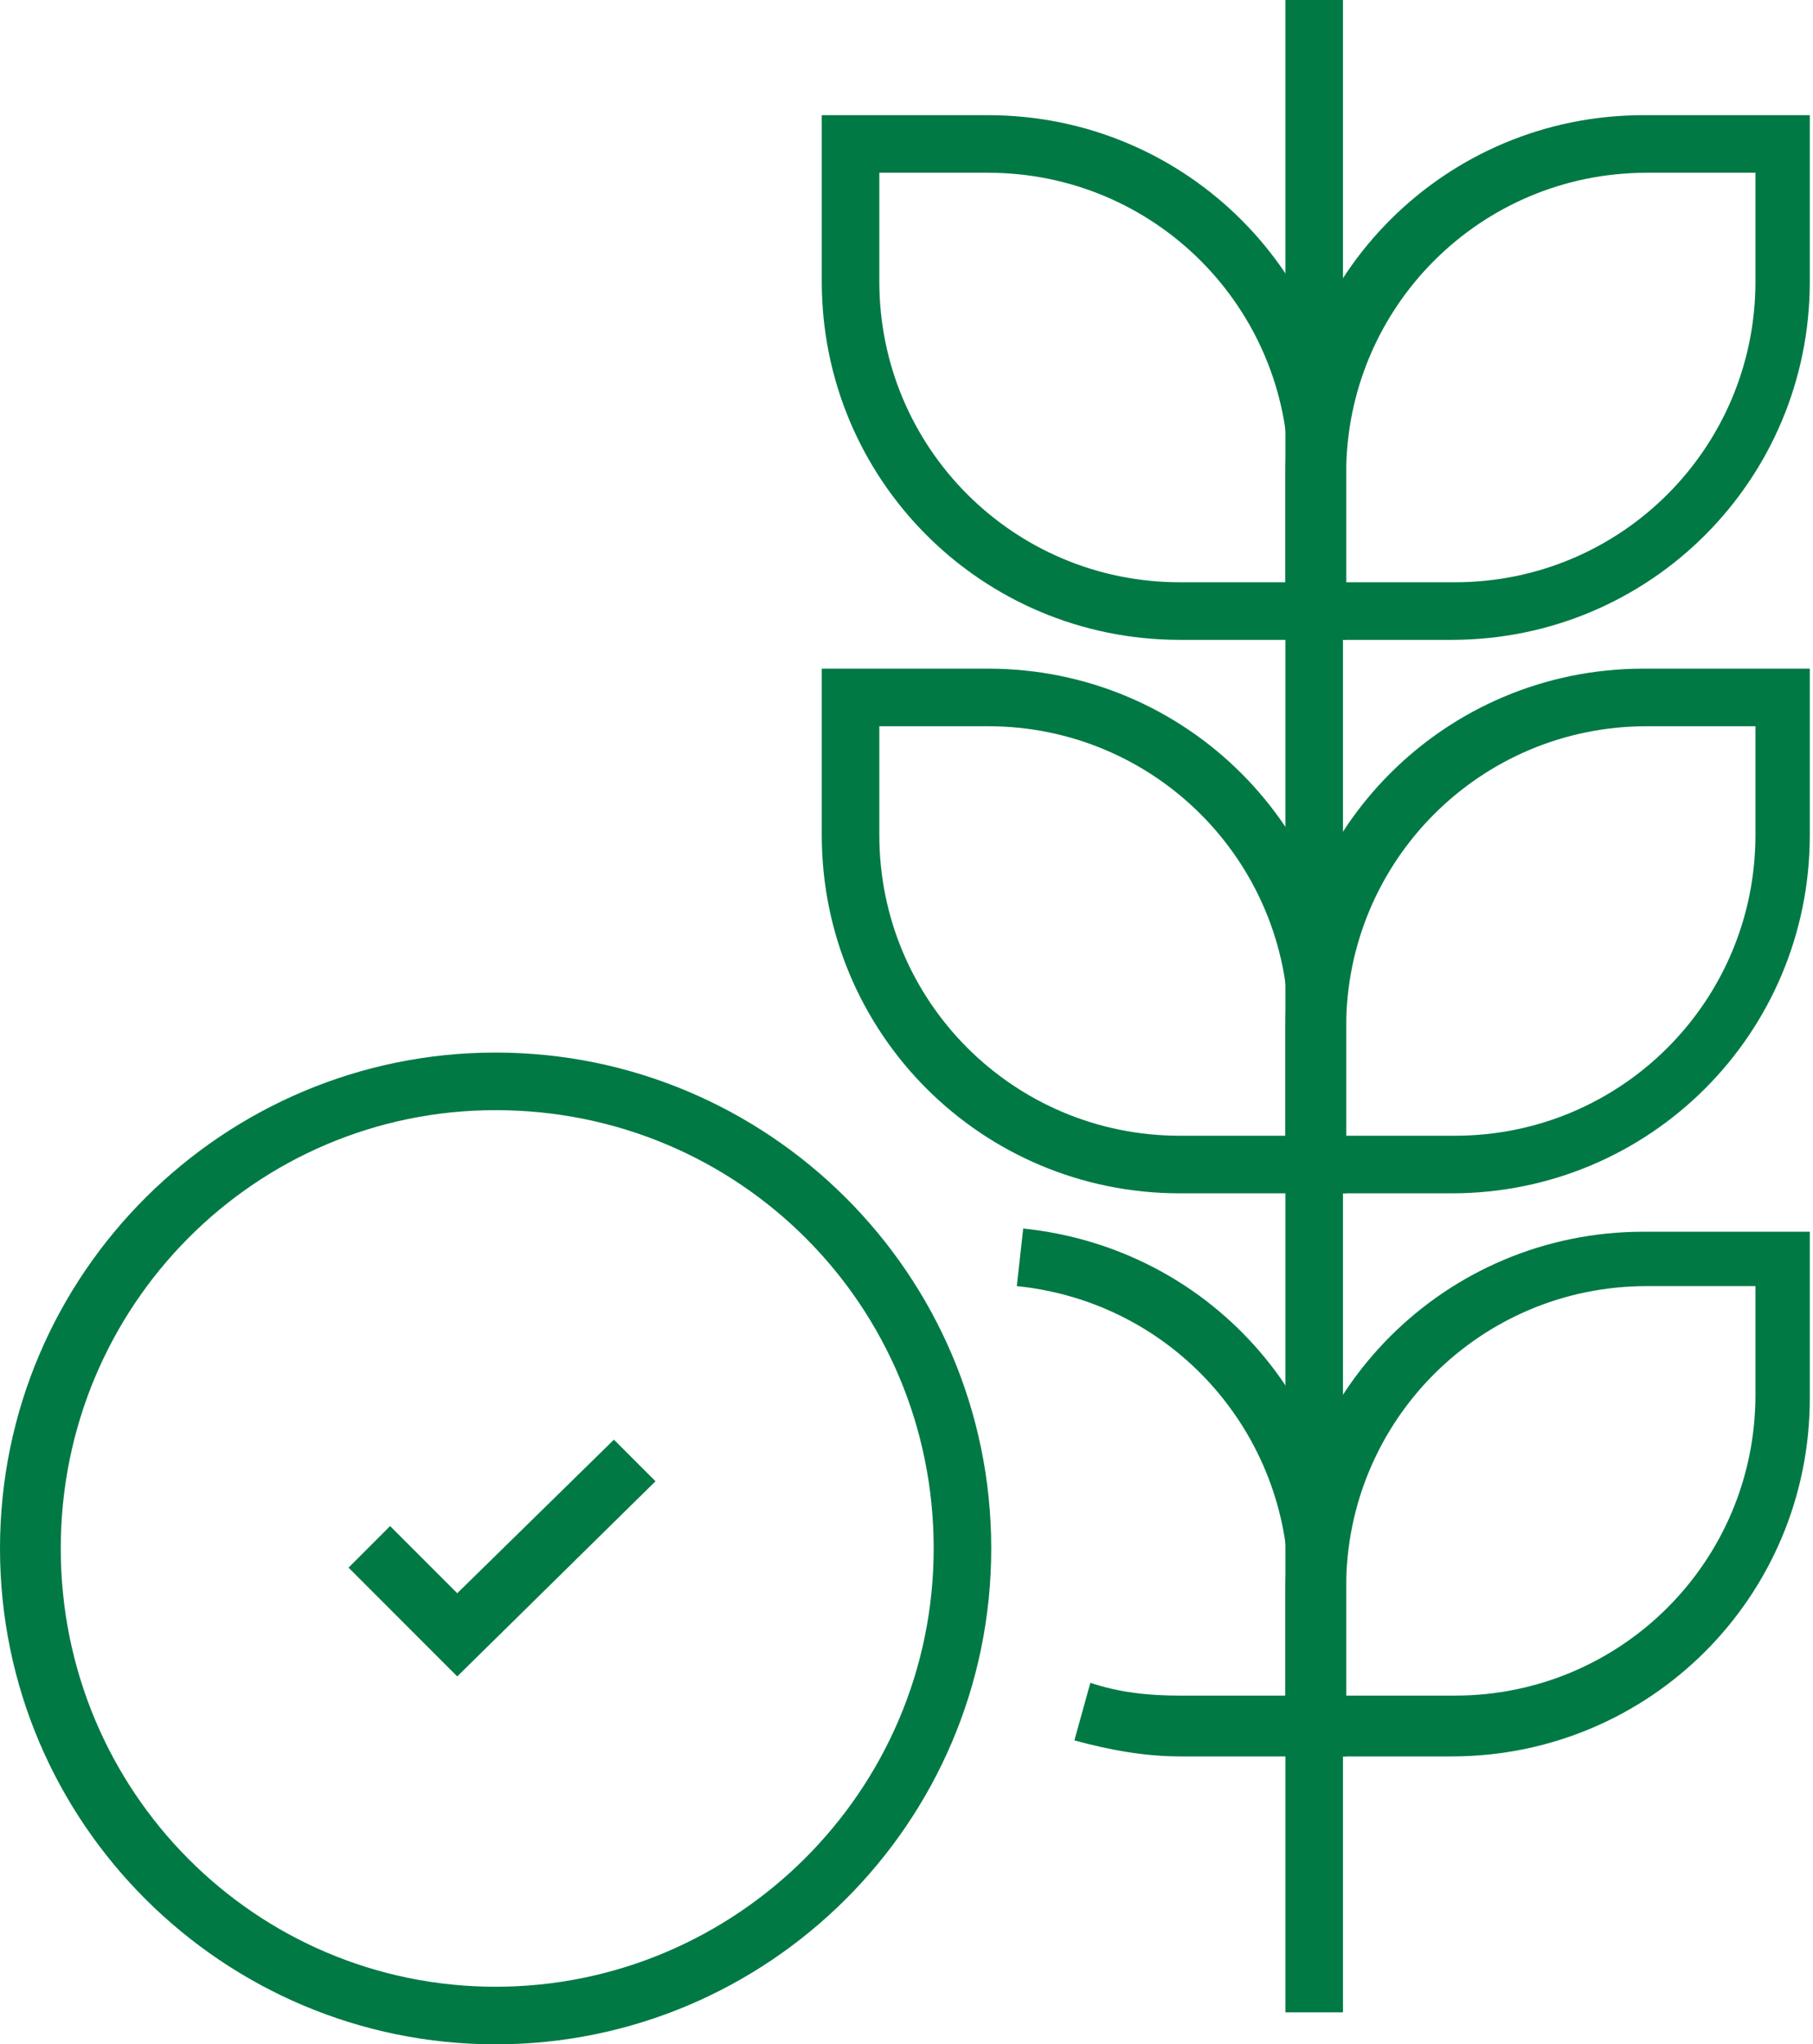<?xml version="1.0" encoding="UTF-8"?>
<svg id="_x33_" xmlns="http://www.w3.org/2000/svg" version="1.1" viewBox="0 0 56.7 63.9">
  <!-- Generator: Adobe Illustrator 29.1.0, SVG Export Plug-In . SVG Version: 2.1.0 Build 142)  -->
  <defs>
    <style>
      .st0 {
        fill: #007945;
      }
    </style>
  </defs>
  <g>
    <rect class="st0" x="40.2" width="1.8" height="62.9"/>
    <path class="st0" d="M45.4,37.3h-5.2v-5.2c0-6.2,5-11.2,11.2-11.2h5.2v5.2c0,6.2-5,11.2-11.2,11.2ZM42.1,35.5h3.4c5.2,0,9.4-4.2,9.4-9.4v-3.4h-3.4c-5.2,0-9.4,4.2-9.4,9.4v3.4Z"/>
    <path class="st0" d="M42.1,37.3h-5.2c-6.2,0-11.2-5-11.2-11.2v-5.2h5.2c6.2,0,11.2,5,11.2,11.2v5.2ZM27.5,22.7v3.4c0,5.2,4.2,9.4,9.4,9.4h3.4v-3.4c0-5.2-4.2-9.4-9.4-9.4h-3.4Z"/>
    <path class="st0" d="M45.4,54.9h-5.2v-5.2c0-6.2,5-11.2,11.2-11.2h5.2v5.2c0,6.2-5,11.2-11.2,11.2ZM42.1,53h3.4c5.2,0,9.4-4.2,9.4-9.4v-3.4h-3.4c-5.2,0-9.4,4.2-9.4,9.4v3.4Z"/>
    <path class="st0" d="M42.1,54.9h-5.2c-1.1,0-2.2-.2-3.3-.5l.5-1.8c.9.3,1.8.4,2.8.4h3.4v-3.4c0-4.8-3.6-8.9-8.5-9.4l.2-1.8c5.8.6,10.1,5.4,10.1,11.2v5.2h0Z"/>
    <path class="st0" d="M45.4,20h-5.2v-5.2c0-6.2,5-11.2,11.2-11.2h5.2v5.2c0,6.2-5,11.2-11.2,11.2ZM42.1,18.2h3.4c5.2,0,9.4-4.2,9.4-9.4v-3.4h-3.4c-5.2,0-9.4,4.2-9.4,9.4v3.4Z"/>
    <path class="st0" d="M42.1,20h-5.2c-6.2,0-11.2-5-11.2-11.2V3.6h5.2c6.2,0,11.2,5,11.2,11.2v5.2ZM27.5,5.4v3.4c0,5.2,4.2,9.4,9.4,9.4h3.4v-3.4c0-5.2-4.2-9.4-9.4-9.4,0,0-3.4,0-3.4,0Z"/>
  </g>
  <g>
    <path class="st0" d="M15.5,63.9c-8.5,0-15.5-6.9-15.5-15.5s7-15.5,15.5-15.5,15.5,6.9,15.5,15.5-7,15.5-15.5,15.5ZM15.5,34.7c-7.5,0-13.6,6.1-13.6,13.7s6.1,13.7,13.6,13.7,13.7-6.1,13.7-13.7-6.1-13.7-13.7-13.7Z"/>
    <polygon class="st0" points="14.3 52.4 10.9 49 12.2 47.7 14.3 49.8 19.2 45 20.5 46.3 14.3 52.4"/>
  </g>
</svg>